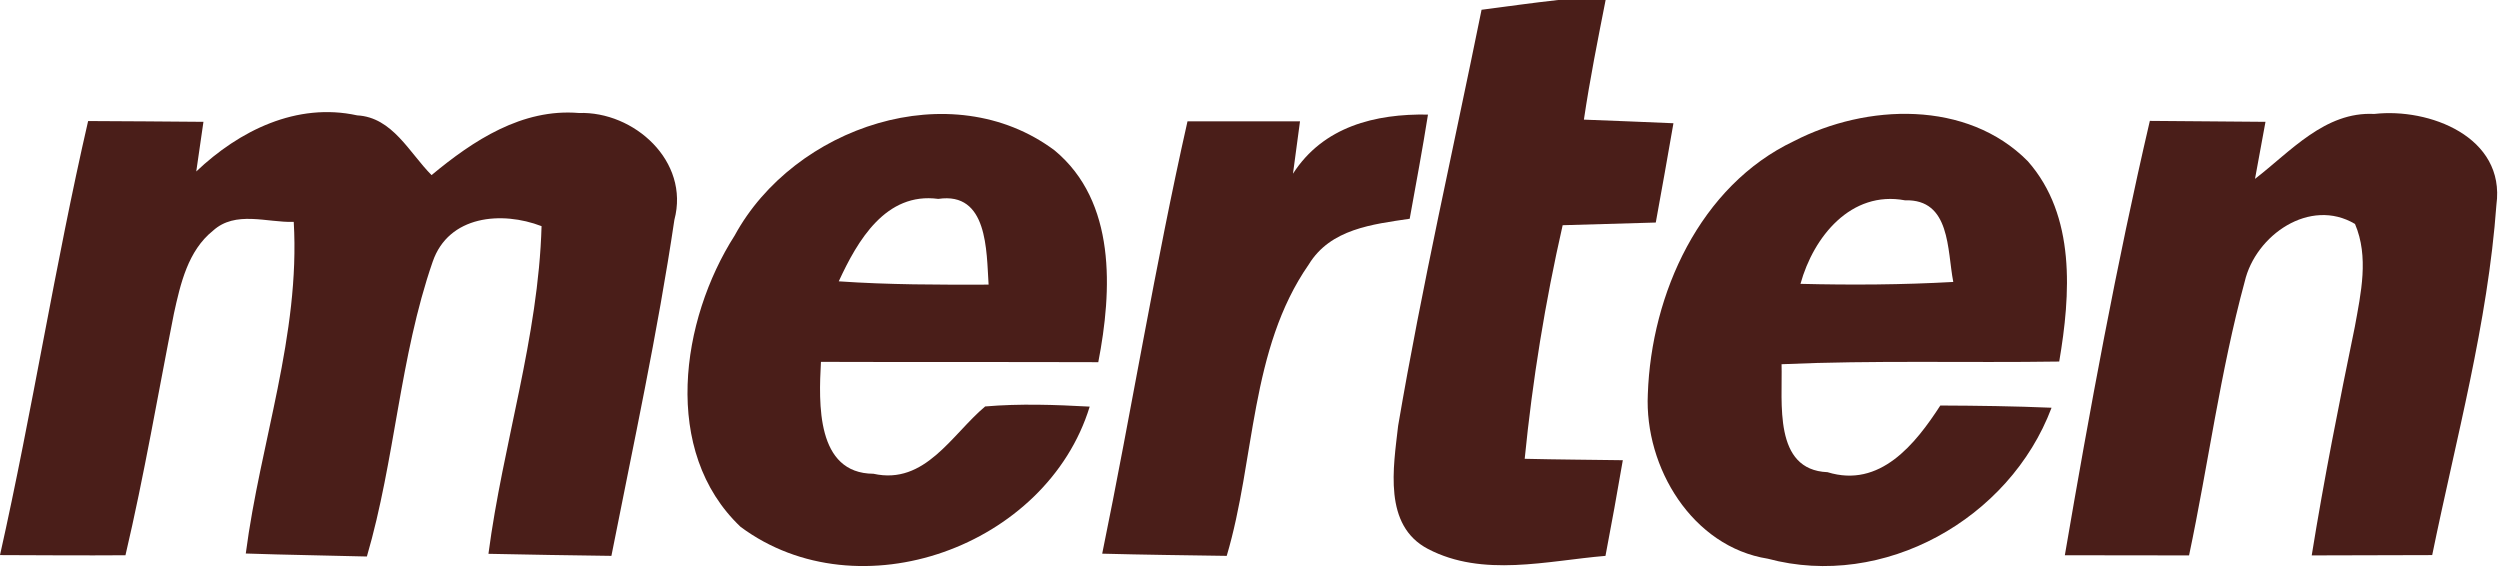 <svg width="141" height="32" viewBox="0 0 141 32" fill="none" xmlns="http://www.w3.org/2000/svg">
<path d="M87.878 0H90.557C90.117 2.24 89.667 4.48 89.332 6.747C91.016 6.818 92.699 6.871 94.382 6.951C94.056 8.818 93.73 10.684 93.386 12.551C91.641 12.604 89.888 12.649 88.134 12.702C87.147 17.04 86.433 21.44 85.993 25.876C87.834 25.92 89.685 25.929 91.527 25.956C91.218 27.76 90.892 29.556 90.549 31.351C87.253 31.627 83.631 32.578 80.538 30.96C78 29.636 78.59 26.356 78.854 24.018C80.194 16.151 81.974 8.373 83.56 0.551C84.997 0.364 86.433 0.16 87.878 0Z" fill="#4A1E19"/>
<path d="M11.069 9.671C13.492 7.369 16.735 5.76 20.145 6.507C22.137 6.613 23.089 8.622 24.34 9.876C26.693 7.92 29.451 6.107 32.65 6.373C35.752 6.267 38.916 9.084 38.035 12.4C37.092 18.756 35.726 25.049 34.483 31.351C32.174 31.316 29.857 31.289 27.548 31.235C28.359 25.049 30.368 19.031 30.544 12.755C28.306 11.893 25.301 12.142 24.402 14.764C22.542 20.133 22.287 25.929 20.692 31.387C18.418 31.324 16.136 31.298 13.862 31.218C14.673 24.969 16.938 18.88 16.567 12.515C15.052 12.56 13.28 11.858 12.011 13.013C10.601 14.142 10.178 16 9.808 17.689C8.909 22.231 8.134 26.809 7.076 31.316C4.715 31.333 2.362 31.316 0 31.307C1.824 23.182 3.102 14.942 4.97 6.827C7.138 6.844 9.306 6.844 11.474 6.871C11.368 7.573 11.165 8.969 11.069 9.671Z" fill="#4A1E19"/>
<path d="M41.437 13.28C44.776 7.147 53.651 4.133 59.476 8.48C62.965 11.369 62.728 16.382 61.943 20.427C56.726 20.409 51.509 20.427 46.301 20.409C46.178 22.738 46.019 26.702 49.262 26.72C52.179 27.369 53.677 24.507 55.563 22.924C57.528 22.756 59.493 22.827 61.459 22.933C59.035 30.836 48.434 34.658 41.771 29.716C37.286 25.467 38.396 18.036 41.437 13.28ZM47.306 15.867C50.117 16.062 52.937 16.062 55.757 16.053C55.633 14.151 55.722 10.8 52.919 11.218C49.958 10.818 48.363 13.573 47.306 15.867Z" fill="#4A1E19"/>
<path d="M101.185 7.956C105.274 5.849 110.941 5.627 114.369 9.093C117.083 12.169 116.783 16.613 116.14 20.391C110.923 20.471 105.697 20.311 100.48 20.542C100.542 22.693 99.996 26.507 103.071 26.631C106.032 27.547 108.024 25.049 109.434 22.871C111.522 22.88 113.62 22.907 115.708 22.996C113.338 29.289 106.226 33.262 99.705 31.511C95.448 30.836 92.743 26.364 92.937 22.231C93.131 16.56 95.88 10.471 101.185 7.956ZM101.547 16.009C104.42 16.08 107.301 16.062 110.165 15.902C109.813 14.107 110.024 11.218 107.442 11.298C104.393 10.729 102.278 13.36 101.547 16.009Z" fill="#4A1E19"/>
<path d="M127.182 10.089C129.191 8.542 131.13 6.284 133.906 6.427C136.999 6.071 141.317 7.716 140.798 11.547C140.313 18.24 138.515 24.756 137.176 31.307C134.911 31.316 132.646 31.316 130.381 31.325C131.077 27.005 131.932 22.711 132.813 18.427C133.157 16.524 133.615 14.489 132.822 12.631C130.284 11.12 127.209 13.262 126.601 15.884C125.226 20.951 124.547 26.187 123.463 31.325C121.128 31.325 118.793 31.316 116.457 31.316C117.859 23.12 119.366 14.925 121.251 6.818C123.419 6.844 125.596 6.844 127.773 6.871C127.623 7.68 127.332 9.289 127.182 10.089Z" fill="#4A1E19"/>
<path d="M66.975 6.844C69.09 6.844 71.205 6.844 73.32 6.844C73.223 7.582 73.021 9.058 72.924 9.796C74.633 7.138 77.559 6.409 80.538 6.462C80.229 8.427 79.859 10.382 79.507 12.338C77.418 12.649 75.039 12.907 73.814 14.916C70.483 19.707 70.8 25.92 69.187 31.351C66.843 31.316 64.499 31.289 62.164 31.227C63.829 23.111 65.151 14.924 66.975 6.844Z" fill="#4A1E19"/>
</svg>
